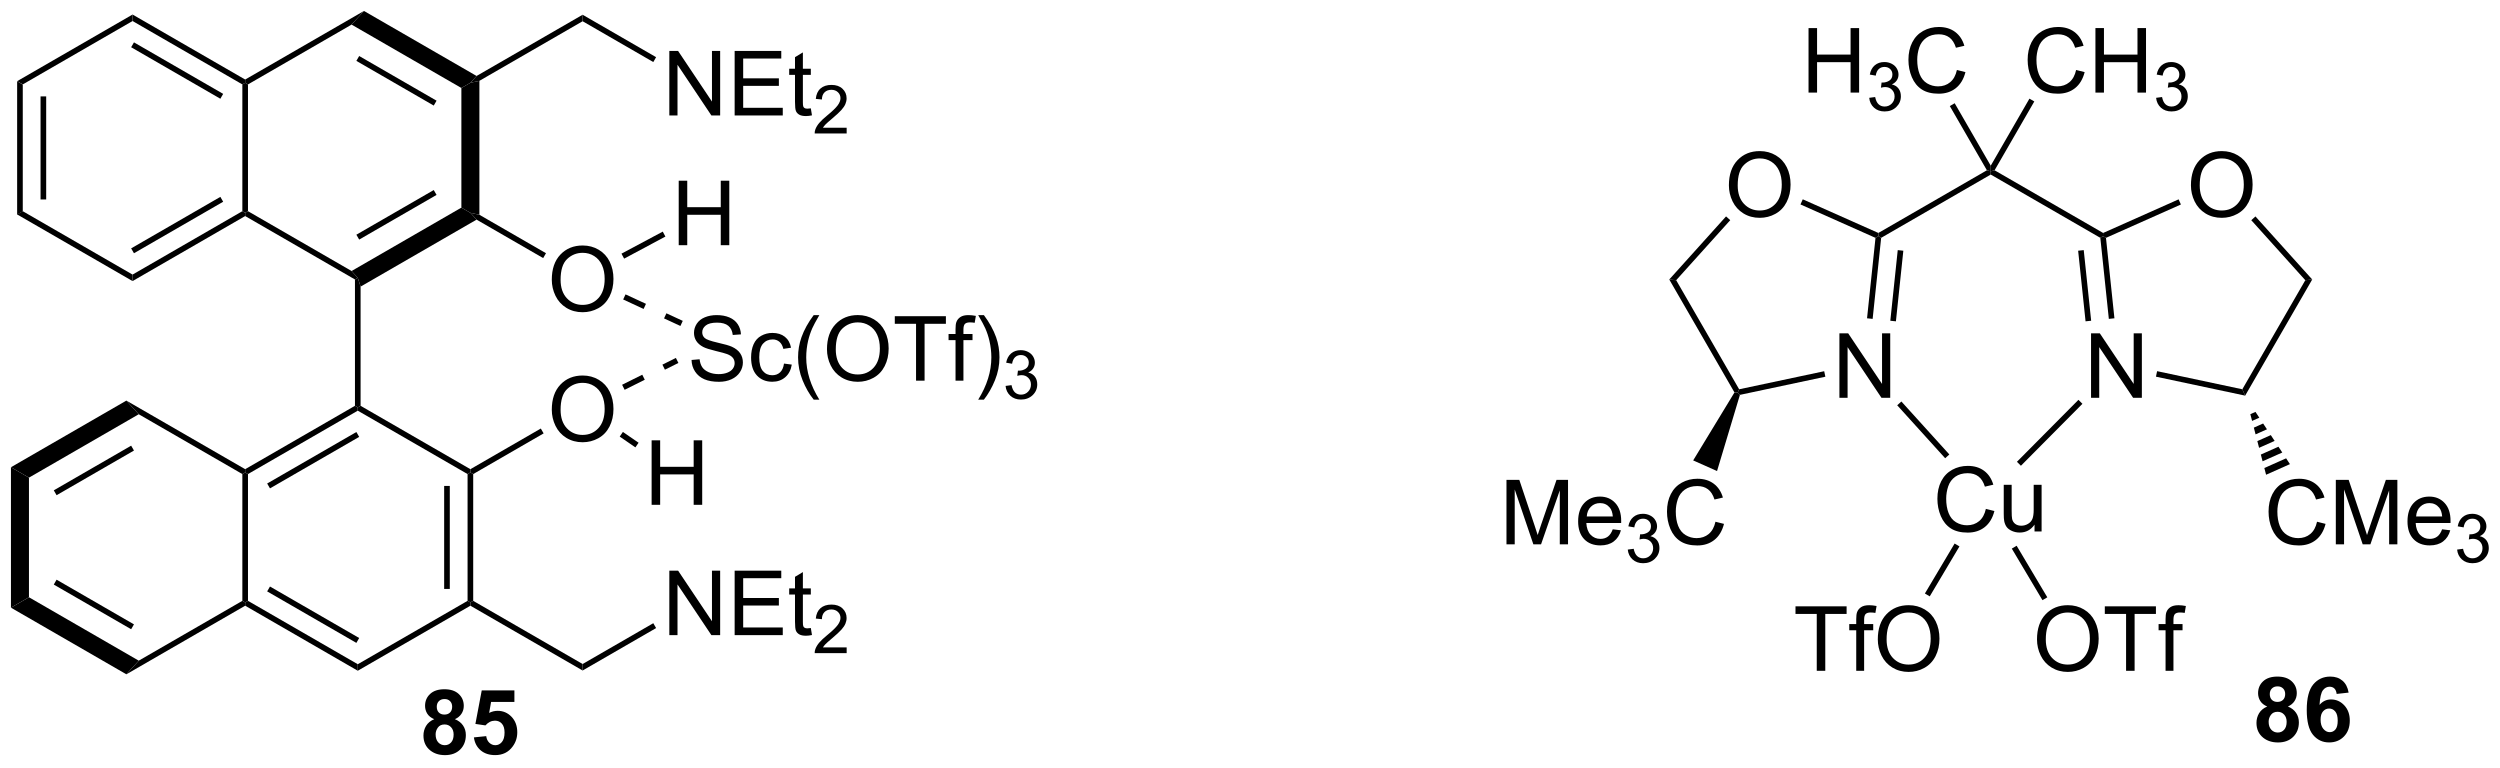 <?xml version="1.0" encoding="UTF-8"?>
<!DOCTYPE svg PUBLIC '-//W3C//DTD SVG 1.0//EN'
          'http://www.w3.org/TR/2001/REC-SVG-20010904/DTD/svg10.dtd'>
<svg stroke-dasharray="none" shape-rendering="auto" xmlns="http://www.w3.org/2000/svg" font-family="'Dialog'" text-rendering="auto" width="609" fill-opacity="1" color-interpolation="auto" color-rendering="auto" preserveAspectRatio="xMidYMid meet" font-size="12px" viewBox="0 0 609 187" fill="black" xmlns:xlink="http://www.w3.org/1999/xlink" stroke="black" image-rendering="auto" stroke-miterlimit="10" stroke-linecap="square" stroke-linejoin="miter" font-style="normal" stroke-width="1" height="187" stroke-dashoffset="0" font-weight="normal" stroke-opacity="1"
><!--Generated by the Batik Graphics2D SVG Generator--><defs id="genericDefs"
  /><g
  ><defs id="defs1"
    ><clipPath clipPathUnits="userSpaceOnUse" id="clipPath1"
      ><path d="M0.646 0.646 L228.99 0.646 L228.99 70.625 L0.646 70.625 L0.646 0.646 Z"
      /></clipPath
      ><clipPath clipPathUnits="userSpaceOnUse" id="clipPath2"
      ><path d="M-1.347 16.405 L-1.347 84.439 L220.649 84.439 L220.649 16.405 Z"
      /></clipPath
    ></defs
    ><g transform="scale(2.667,2.667) translate(-0.646,-0.646) matrix(1.029,0,0,1.029,2.031,-16.228)"
    ><path d="M0.175 23.613 L0.675 23.901 L0.675 35.16 L0.175 35.449 ZM2.254 24.957 L2.254 34.105 L2.754 34.105 L2.754 24.957 Z" stroke="none" clip-path="url(#clipPath2)"
    /></g
    ><g transform="matrix(2.743,0,0,2.743,3.695,-44.998)"
    ><path d="M0.175 35.449 L0.675 35.16 L10.425 40.79 L10.425 41.367 Z" stroke="none" clip-path="url(#clipPath2)"
    /></g
    ><g transform="matrix(2.743,0,0,2.743,3.695,-44.998)"
    ><path d="M10.425 41.367 L10.425 40.79 L20.176 35.16 L20.426 35.305 L20.426 35.593 ZM10.55 38.895 L18.472 34.321 L18.222 33.888 L10.3 38.462 Z" stroke="none" clip-path="url(#clipPath2)"
    /></g
    ><g transform="matrix(2.743,0,0,2.743,3.695,-44.998)"
    ><path d="M20.676 35.16 L20.426 35.305 L20.176 35.16 L20.176 23.901 L20.426 23.757 L20.676 23.901 Z" stroke="none" clip-path="url(#clipPath2)"
    /></g
    ><g transform="matrix(2.743,0,0,2.743,3.695,-44.998)"
    ><path d="M20.426 23.468 L20.426 23.757 L20.176 23.901 L10.425 18.272 L10.425 17.695 ZM18.472 24.741 L10.55 20.167 L10.3 20.6 L18.222 25.174 Z" stroke="none" clip-path="url(#clipPath2)"
    /></g
    ><g transform="matrix(2.743,0,0,2.743,3.695,-44.998)"
    ><path d="M10.425 17.695 L10.425 18.272 L0.675 23.901 L0.175 23.613 Z" stroke="none" clip-path="url(#clipPath2)"
    /></g
    ><g transform="matrix(2.743,0,0,2.743,3.695,-44.998)"
    ><path d="M20.426 35.593 L20.426 35.305 L20.676 35.16 L29.876 40.472 L30.426 41.078 L30.176 41.223 Z" stroke="none" clip-path="url(#clipPath2)"
    /></g
    ><g transform="matrix(2.743,0,0,2.743,3.695,-44.998)"
    ><path d="M30.676 41.858 L30.426 41.078 L29.876 40.472 L39.627 34.843 L40.427 35.305 L40.977 35.911 ZM30.551 37.682 L37.423 33.715 L37.173 33.282 L30.301 37.249 Z" stroke="none" clip-path="url(#clipPath2)"
    /></g
    ><g transform="matrix(2.743,0,0,2.743,3.695,-44.998)"
    ><path d="M41.227 35.478 L40.427 35.305 L39.627 34.843 L39.627 24.219 L40.427 23.757 L41.227 23.584 Z" stroke="none" clip-path="url(#clipPath2)"
    /></g
    ><g transform="matrix(2.743,0,0,2.743,3.695,-44.998)"
    ><path d="M40.977 23.151 L40.427 23.757 L39.627 24.219 L29.876 18.59 L30.976 17.377 ZM37.423 25.347 L30.551 21.379 L30.301 21.812 L37.173 25.78 Z" stroke="none" clip-path="url(#clipPath2)"
    /></g
    ><g transform="matrix(2.743,0,0,2.743,3.695,-44.998)"
    ><path d="M30.976 17.377 L29.876 18.59 L20.676 23.901 L20.426 23.757 L20.426 23.468 Z" stroke="none" clip-path="url(#clipPath2)"
    /></g
    ><g transform="matrix(2.743,0,0,2.743,3.695,-44.998)"
    ><path d="M30.176 41.223 L30.426 41.078 L30.676 41.858 L30.676 52.443 L30.426 52.587 L30.176 52.443 Z" stroke="none" clip-path="url(#clipPath2)"
    /></g
    ><g transform="matrix(2.743,0,0,2.743,3.695,-44.998)"
    ><path d="M30.176 52.443 L30.426 52.587 L30.426 52.876 L20.676 58.505 L20.426 58.361 L20.426 58.072 ZM30.301 54.771 L22.379 59.344 L22.629 59.777 L30.551 55.204 Z" stroke="none" clip-path="url(#clipPath2)"
    /></g
    ><g transform="matrix(2.743,0,0,2.743,3.695,-44.998)"
    ><path d="M20.176 58.505 L20.426 58.361 L20.676 58.505 L20.676 69.764 L20.426 69.908 L20.176 69.764 Z" stroke="none" clip-path="url(#clipPath2)"
    /></g
    ><g transform="matrix(2.743,0,0,2.743,3.695,-44.998)"
    ><path d="M20.426 70.197 L20.426 69.908 L20.676 69.764 L30.426 75.393 L30.426 75.971 ZM22.379 68.925 L30.301 73.498 L30.551 73.065 L22.629 68.492 Z" stroke="none" clip-path="url(#clipPath2)"
    /></g
    ><g transform="matrix(2.743,0,0,2.743,3.695,-44.998)"
    ><path d="M30.426 75.971 L30.426 75.393 L40.177 69.764 L40.427 69.908 L40.427 70.197 Z" stroke="none" clip-path="url(#clipPath2)"
    /></g
    ><g transform="matrix(2.743,0,0,2.743,3.695,-44.998)"
    ><path d="M40.677 69.764 L40.427 69.908 L40.177 69.764 L40.177 58.505 L40.427 58.361 L40.677 58.505 ZM38.598 68.708 L38.598 59.561 L38.098 59.561 L38.098 68.708 Z" stroke="none" clip-path="url(#clipPath2)"
    /></g
    ><g transform="matrix(2.743,0,0,2.743,3.695,-44.998)"
    ><path d="M40.427 58.072 L40.427 58.361 L40.177 58.505 L30.426 52.876 L30.426 52.587 L30.676 52.443 Z" stroke="none" clip-path="url(#clipPath2)"
    /></g
    ><g transform="matrix(2.743,0,0,2.743,3.695,-44.998)"
    ><path d="M20.426 58.072 L20.426 58.361 L20.176 58.505 L10.975 53.193 L9.875 51.981 Z" stroke="none" clip-path="url(#clipPath2)"
    /></g
    ><g transform="matrix(2.743,0,0,2.743,3.695,-44.998)"
    ><path d="M9.875 51.981 L10.975 53.193 L1.225 58.823 L-0.375 57.899 ZM10.3 55.983 L3.429 59.95 L3.679 60.383 L10.55 56.416 Z" stroke="none" clip-path="url(#clipPath2)"
    /></g
    ><g transform="matrix(2.743,0,0,2.743,3.695,-44.998)"
    ><path d="M-0.375 57.899 L1.225 58.823 L1.225 69.446 L-0.375 70.37 Z" stroke="none" clip-path="url(#clipPath2)"
    /></g
    ><g transform="matrix(2.743,0,0,2.743,3.695,-44.998)"
    ><path d="M-0.375 70.37 L1.225 69.446 L10.975 75.076 L9.875 76.288 ZM3.429 68.319 L10.3 72.286 L10.55 71.853 L3.679 67.885 Z" stroke="none" clip-path="url(#clipPath2)"
    /></g
    ><g transform="matrix(2.743,0,0,2.743,3.695,-44.998)"
    ><path d="M9.875 76.288 L10.975 75.076 L20.176 69.764 L20.426 69.908 L20.426 70.197 Z" stroke="none" clip-path="url(#clipPath2)"
    /></g
    ><g transform="matrix(2.743,0,0,2.743,3.695,-44.998)"
    ><path d="M47.657 41.245 Q47.657 39.818 48.422 39.013 Q49.188 38.206 50.399 38.206 Q51.19 38.206 51.826 38.586 Q52.464 38.964 52.797 39.641 Q53.133 40.318 53.133 41.177 Q53.133 42.05 52.782 42.737 Q52.43 43.425 51.784 43.779 Q51.141 44.133 50.394 44.133 Q49.586 44.133 48.948 43.742 Q48.313 43.349 47.985 42.675 Q47.657 41.997 47.657 41.245 ZM48.438 41.255 Q48.438 42.292 48.992 42.888 Q49.55 43.482 50.391 43.482 Q51.245 43.482 51.797 42.88 Q52.352 42.279 52.352 41.175 Q52.352 40.474 52.115 39.953 Q51.878 39.432 51.422 39.146 Q50.969 38.857 50.401 38.857 Q49.597 38.857 49.016 39.411 Q48.438 39.964 48.438 41.255 Z" stroke="none" clip-path="url(#clipPath2)"
    /></g
    ><g transform="matrix(2.743,0,0,2.743,3.695,-44.998)"
    ><path d="M40.977 35.911 L40.427 35.305 L41.227 35.478 L47.141 38.892 L46.891 39.325 Z" stroke="none" clip-path="url(#clipPath2)"
    /></g
    ><g transform="matrix(2.743,0,0,2.743,3.695,-44.998)"
    ><path d="M47.657 52.792 Q47.657 51.365 48.422 50.561 Q49.188 49.753 50.399 49.753 Q51.19 49.753 51.826 50.133 Q52.464 50.511 52.797 51.188 Q53.133 51.865 53.133 52.725 Q53.133 53.597 52.782 54.285 Q52.43 54.972 51.784 55.326 Q51.141 55.68 50.394 55.68 Q49.586 55.68 48.948 55.29 Q48.313 54.897 47.985 54.222 Q47.657 53.545 47.657 52.792 ZM48.438 52.803 Q48.438 53.839 48.992 54.436 Q49.55 55.029 50.391 55.029 Q51.245 55.029 51.797 54.428 Q52.352 53.826 52.352 52.722 Q52.352 52.022 52.115 51.501 Q51.878 50.98 51.422 50.693 Q50.969 50.404 50.401 50.404 Q49.597 50.404 49.016 50.959 Q48.438 51.511 48.438 52.803 Z" stroke="none" clip-path="url(#clipPath2)"
    /></g
    ><g transform="matrix(2.743,0,0,2.743,3.695,-44.998)"
    ><path d="M40.677 58.505 L40.427 58.361 L40.427 58.072 L46.681 54.461 L46.931 54.894 Z" stroke="none" clip-path="url(#clipPath2)"
    /></g
    ><g transform="matrix(2.743,0,0,2.743,3.695,-44.998)"
    ><path d="M41.227 23.584 L40.427 23.757 L40.977 23.151 L50.394 17.714 L50.394 18.291 Z" stroke="none" clip-path="url(#clipPath2)"
    /></g
    ><g transform="matrix(2.743,0,0,2.743,3.695,-44.998)"
    ><path d="M58.095 26.657 L58.095 20.93 L58.873 20.93 L61.881 25.425 L61.881 20.93 L62.608 20.93 L62.608 26.657 L61.829 26.657 L58.821 22.157 L58.821 26.657 L58.095 26.657 ZM63.895 26.657 L63.895 20.93 L68.036 20.93 L68.036 21.605 L64.653 21.605 L64.653 23.36 L67.823 23.36 L67.823 24.032 L64.653 24.032 L64.653 25.98 L68.169 25.98 L68.169 26.657 L63.895 26.657 ZM70.661 26.027 L70.763 26.649 Q70.466 26.712 70.231 26.712 Q69.849 26.712 69.638 26.592 Q69.427 26.47 69.341 26.272 Q69.255 26.074 69.255 25.441 L69.255 23.055 L68.739 23.055 L68.739 22.509 L69.255 22.509 L69.255 21.48 L69.955 21.058 L69.955 22.509 L70.661 22.509 L70.661 23.055 L69.955 23.055 L69.955 25.48 Q69.955 25.782 69.992 25.868 Q70.028 25.954 70.112 26.006 Q70.198 26.055 70.354 26.055 Q70.471 26.055 70.661 26.027 Z" stroke="none" clip-path="url(#clipPath2)"
    /></g
    ><g transform="matrix(2.743,0,0,2.743,3.695,-44.998)"
    ><path d="M73.843 27.749 L73.843 28.257 L71.003 28.257 Q70.997 28.066 71.065 27.89 Q71.173 27.601 71.411 27.32 Q71.651 27.038 72.102 26.669 Q72.802 26.095 73.048 25.759 Q73.294 25.423 73.294 25.124 Q73.294 24.812 73.069 24.597 Q72.847 24.38 72.485 24.38 Q72.104 24.38 71.876 24.609 Q71.647 24.837 71.645 25.241 L71.102 25.187 Q71.159 24.579 71.522 24.263 Q71.886 23.945 72.497 23.945 Q73.116 23.945 73.475 24.288 Q73.837 24.63 73.837 25.136 Q73.837 25.394 73.731 25.644 Q73.626 25.892 73.38 26.167 Q73.136 26.443 72.567 26.923 Q72.093 27.322 71.958 27.464 Q71.823 27.607 71.735 27.749 L73.843 27.749 Z" stroke="none" clip-path="url(#clipPath2)"
    /></g
    ><g transform="matrix(2.743,0,0,2.743,3.695,-44.998)"
    ><path d="M50.394 18.291 L50.394 17.714 L56.92 21.482 L56.67 21.915 Z" stroke="none" clip-path="url(#clipPath2)"
    /></g
    ><g transform="matrix(2.743,0,0,2.743,3.695,-44.998)"
    ><path d="M40.427 70.197 L40.427 69.908 L40.677 69.764 L50.394 75.374 L50.394 75.951 Z" stroke="none" clip-path="url(#clipPath2)"
    /></g
    ><g transform="matrix(2.743,0,0,2.743,3.695,-44.998)"
    ><path d="M58.095 72.808 L58.095 67.082 L58.873 67.082 L61.881 71.576 L61.881 67.082 L62.608 67.082 L62.608 72.808 L61.829 72.808 L58.821 68.308 L58.821 72.808 L58.095 72.808 ZM63.895 72.808 L63.895 67.082 L68.036 67.082 L68.036 67.756 L64.653 67.756 L64.653 69.511 L67.823 69.511 L67.823 70.183 L64.653 70.183 L64.653 72.131 L68.169 72.131 L68.169 72.808 L63.895 72.808 ZM70.661 72.178 L70.763 72.8 Q70.466 72.863 70.231 72.863 Q69.849 72.863 69.638 72.743 Q69.427 72.621 69.341 72.423 Q69.255 72.225 69.255 71.592 L69.255 69.207 L68.739 69.207 L68.739 68.66 L69.255 68.66 L69.255 67.631 L69.955 67.209 L69.955 68.66 L70.661 68.66 L70.661 69.207 L69.955 69.207 L69.955 71.631 Q69.955 71.933 69.992 72.019 Q70.028 72.105 70.112 72.157 Q70.198 72.207 70.354 72.207 Q70.471 72.207 70.661 72.178 Z" stroke="none" clip-path="url(#clipPath2)"
    /></g
    ><g transform="matrix(2.743,0,0,2.743,3.695,-44.998)"
    ><path d="M73.843 73.9 L73.843 74.408 L71.003 74.408 Q70.997 74.217 71.065 74.041 Q71.173 73.752 71.411 73.471 Q71.651 73.189 72.102 72.82 Q72.802 72.246 73.048 71.91 Q73.294 71.574 73.294 71.275 Q73.294 70.963 73.069 70.748 Q72.847 70.531 72.485 70.531 Q72.104 70.531 71.876 70.76 Q71.647 70.988 71.645 71.393 L71.102 71.338 Q71.159 70.731 71.522 70.414 Q71.886 70.096 72.497 70.096 Q73.116 70.096 73.475 70.439 Q73.837 70.781 73.837 71.287 Q73.837 71.545 73.731 71.795 Q73.626 72.043 73.38 72.318 Q73.136 72.594 72.567 73.074 Q72.093 73.473 71.958 73.615 Q71.823 73.758 71.735 73.9 L73.843 73.9 Z" stroke="none" clip-path="url(#clipPath2)"
    /></g
    ><g transform="matrix(2.743,0,0,2.743,3.695,-44.998)"
    ><path d="M50.394 75.951 L50.394 75.374 L56.67 71.75 L56.92 72.183 Z" stroke="none" clip-path="url(#clipPath2)"
    /></g
    ><g transform="matrix(2.743,0,0,2.743,3.695,-44.998)"
    ><path d="M60.067 48.372 L60.783 48.31 Q60.832 48.739 61.017 49.015 Q61.205 49.291 61.595 49.461 Q61.986 49.63 62.473 49.63 Q62.908 49.63 63.239 49.502 Q63.572 49.372 63.733 49.148 Q63.895 48.924 63.895 48.659 Q63.895 48.388 63.739 48.187 Q63.582 47.987 63.223 47.849 Q62.994 47.76 62.205 47.57 Q61.416 47.38 61.098 47.213 Q60.689 46.997 60.486 46.679 Q60.285 46.362 60.285 45.966 Q60.285 45.534 60.53 45.156 Q60.778 44.778 61.249 44.583 Q61.723 44.388 62.301 44.388 Q62.939 44.388 63.423 44.593 Q63.91 44.799 64.171 45.198 Q64.434 45.596 64.455 46.099 L63.728 46.153 Q63.668 45.612 63.33 45.336 Q62.994 45.057 62.332 45.057 Q61.645 45.057 61.33 45.31 Q61.017 45.56 61.017 45.916 Q61.017 46.224 61.239 46.424 Q61.457 46.622 62.382 46.833 Q63.306 47.041 63.65 47.198 Q64.15 47.427 64.387 47.781 Q64.627 48.135 64.627 48.596 Q64.627 49.052 64.364 49.458 Q64.103 49.862 63.611 50.088 Q63.121 50.312 62.509 50.312 Q61.731 50.312 61.205 50.086 Q60.681 49.856 60.382 49.403 Q60.082 48.948 60.067 48.372 ZM68.278 48.693 L68.97 48.784 Q68.856 49.497 68.39 49.903 Q67.923 50.307 67.244 50.307 Q66.392 50.307 65.874 49.75 Q65.356 49.193 65.356 48.153 Q65.356 47.481 65.577 46.979 Q65.801 46.474 66.257 46.224 Q66.713 45.971 67.246 45.971 Q67.923 45.971 68.353 46.312 Q68.783 46.653 68.903 47.284 L68.22 47.388 Q68.121 46.971 67.874 46.76 Q67.627 46.549 67.275 46.549 Q66.744 46.549 66.41 46.929 Q66.08 47.31 66.08 48.135 Q66.08 48.971 66.4 49.351 Q66.72 49.729 67.236 49.729 Q67.65 49.729 67.926 49.476 Q68.205 49.221 68.278 48.693 ZM70.916 51.898 Q70.332 51.164 69.929 50.179 Q69.528 49.193 69.528 48.138 Q69.528 47.208 69.83 46.356 Q70.181 45.37 70.916 44.388 L71.418 44.388 Q70.947 45.2 70.793 45.549 Q70.556 46.088 70.418 46.674 Q70.252 47.403 70.252 48.143 Q70.252 50.021 71.418 51.898 L70.916 51.898 ZM72.095 47.424 Q72.095 45.997 72.861 45.193 Q73.627 44.385 74.838 44.385 Q75.629 44.385 76.265 44.765 Q76.903 45.143 77.236 45.82 Q77.572 46.497 77.572 47.356 Q77.572 48.229 77.22 48.916 Q76.869 49.604 76.223 49.958 Q75.58 50.312 74.832 50.312 Q74.025 50.312 73.387 49.922 Q72.752 49.528 72.423 48.854 Q72.095 48.177 72.095 47.424 ZM72.877 47.435 Q72.877 48.471 73.431 49.068 Q73.989 49.661 74.83 49.661 Q75.684 49.661 76.236 49.06 Q76.791 48.458 76.791 47.354 Q76.791 46.653 76.554 46.133 Q76.317 45.612 75.861 45.325 Q75.408 45.036 74.84 45.036 Q74.035 45.036 73.455 45.591 Q72.877 46.143 72.877 47.435 ZM80.005 50.213 L80.005 45.161 L78.118 45.161 L78.118 44.487 L82.656 44.487 L82.656 45.161 L80.763 45.161 L80.763 50.213 L80.005 50.213 ZM83.512 50.213 L83.512 46.612 L82.892 46.612 L82.892 46.065 L83.512 46.065 L83.512 45.622 Q83.512 45.206 83.588 45.002 Q83.689 44.729 83.944 44.56 Q84.2 44.388 84.66 44.388 Q84.957 44.388 85.317 44.458 L85.213 45.073 Q84.994 45.034 84.798 45.034 Q84.478 45.034 84.345 45.172 Q84.213 45.307 84.213 45.682 L84.213 46.065 L85.02 46.065 L85.02 46.612 L84.213 46.612 L84.213 50.213 L83.512 50.213 ZM86.029 51.898 L85.524 51.898 Q86.693 50.021 86.693 48.143 Q86.693 47.409 86.524 46.685 Q86.391 46.099 86.154 45.56 Q86 45.208 85.524 44.388 L86.029 44.388 Q86.763 45.37 87.115 46.356 Q87.414 47.208 87.414 48.138 Q87.414 49.193 87.011 50.179 Q86.607 51.164 86.029 51.898 Z" stroke="none" clip-path="url(#clipPath2)"
    /></g
    ><g transform="matrix(2.743,0,0,2.743,3.695,-44.998)"
    ><path d="M87.955 50.678 L88.483 50.608 Q88.575 51.057 88.791 51.255 Q89.01 51.452 89.325 51.452 Q89.696 51.452 89.951 51.194 Q90.209 50.936 90.209 50.556 Q90.209 50.192 89.971 49.958 Q89.735 49.721 89.368 49.721 Q89.219 49.721 88.996 49.78 L89.055 49.317 Q89.108 49.323 89.139 49.323 Q89.477 49.323 89.746 49.147 Q90.016 48.971 90.016 48.604 Q90.016 48.315 89.819 48.126 Q89.623 47.934 89.313 47.934 Q89.004 47.934 88.799 48.128 Q88.594 48.321 88.535 48.708 L88.008 48.614 Q88.106 48.083 88.448 47.792 Q88.791 47.501 89.301 47.501 Q89.653 47.501 89.948 47.651 Q90.244 47.802 90.401 48.063 Q90.557 48.323 90.557 48.616 Q90.557 48.895 90.406 49.124 Q90.258 49.352 89.965 49.487 Q90.346 49.575 90.557 49.852 Q90.768 50.128 90.768 50.544 Q90.768 51.106 90.358 51.499 Q89.948 51.889 89.321 51.889 Q88.756 51.889 88.381 51.553 Q88.008 51.216 87.955 50.678 Z" stroke="none" clip-path="url(#clipPath2)"
    /></g
    ><g transform="matrix(2.743,0,0,2.743,3.695,-44.998)"
    ><path d="M58.928 38.18 L58.928 32.453 L59.686 32.453 L59.686 34.805 L62.662 34.805 L62.662 32.453 L63.42 32.453 L63.42 38.18 L62.662 38.18 L62.662 35.479 L59.686 35.479 L59.686 38.18 L58.928 38.18 Z" stroke="none" clip-path="url(#clipPath2)"
    /></g
    ><g transform="matrix(2.743,0,0,2.743,3.695,-44.998)"
    ><path d="M54.08 39.373 L53.844 38.932 L57.51 36.973 L57.746 37.414 Z" stroke="none" clip-path="url(#clipPath2)"
    /></g
    ><g transform="matrix(2.743,0,0,2.743,3.695,-44.998)"
    ><path d="M56.522 61.236 L56.522 55.509 L57.28 55.509 L57.28 57.861 L60.256 57.861 L60.256 55.509 L61.014 55.509 L61.014 61.236 L60.256 61.236 L60.256 58.535 L57.28 58.535 L57.28 61.236 L56.522 61.236 Z" stroke="none" clip-path="url(#clipPath2)"
    /></g
    ><g transform="matrix(2.743,0,0,2.743,3.695,-44.998)"
    ><path d="M53.688 55.177 L53.971 54.765 L55.364 55.723 L55.08 56.135 Z" stroke="none" clip-path="url(#clipPath2)"
    /></g
    ><g transform="matrix(2.743,0,0,2.743,3.695,-44.998)"
    ><path d="M53.995 43.001 L55.81 43.841 L56.02 43.388 L54.205 42.548 ZM57.625 44.681 L59.078 45.354 L59.288 44.9 L57.835 44.228 Z" stroke="none" clip-path="url(#clipPath2)"
    /></g
    ><g transform="matrix(2.743,0,0,2.743,3.695,-44.998)"
    ><path d="M54.125 51.023 L55.914 50.129 L55.691 49.682 L53.901 50.575 ZM57.703 49.236 L58.9 48.638 L58.677 48.191 L57.48 48.788 Z" stroke="none" clip-path="url(#clipPath2)"
    /></g
    ><g transform="matrix(2.743,0,0,2.743,3.695,-44.998)"
    ><path d="M184.354 51.732 L184.354 46.006 L185.133 46.006 L188.141 50.5 L188.141 46.006 L188.867 46.006 L188.867 51.732 L188.089 51.732 L185.081 47.232 L185.081 51.732 L184.354 51.732 Z" stroke="none" clip-path="url(#clipPath2)"
    /></g
    ><g transform="matrix(2.743,0,0,2.743,3.695,-44.998)"
    ><path d="M193.225 32.862 Q193.225 31.435 193.991 30.63 Q194.756 29.823 195.967 29.823 Q196.759 29.823 197.394 30.203 Q198.032 30.581 198.366 31.258 Q198.702 31.935 198.702 32.794 Q198.702 33.667 198.35 34.354 Q197.999 35.042 197.353 35.396 Q196.709 35.75 195.962 35.75 Q195.155 35.75 194.517 35.359 Q193.881 34.966 193.553 34.292 Q193.225 33.615 193.225 32.862 ZM194.006 32.873 Q194.006 33.909 194.561 34.505 Q195.118 35.099 195.959 35.099 Q196.814 35.099 197.366 34.498 Q197.92 33.896 197.92 32.792 Q197.92 32.091 197.684 31.57 Q197.446 31.05 196.991 30.763 Q196.538 30.474 195.97 30.474 Q195.165 30.474 194.584 31.029 Q194.006 31.581 194.006 32.873 Z" stroke="none" clip-path="url(#clipPath2)"
    /></g
    ><g transform="matrix(2.743,0,0,2.743,3.695,-44.998)"
    ><path d="M185.178 37.526 L185.413 37.373 L185.68 37.528 L186.431 44.672 L185.934 44.724 ZM183.208 38.67 L183.867 44.941 L184.364 44.889 L183.705 38.617 Z" stroke="none" clip-path="url(#clipPath2)"
    /></g
    ><g transform="matrix(2.743,0,0,2.743,3.695,-44.998)"
    ><path d="M190.118 49.856 L190.222 49.367 L197.789 50.976 L198.041 51.54 Z" stroke="none" clip-path="url(#clipPath2)"
    /></g
    ><g transform="matrix(2.743,0,0,2.743,3.695,-44.998)"
    ><path d="M198.041 51.54 L197.789 50.976 L203.382 41.29 L203.996 41.225 Z" stroke="none" clip-path="url(#clipPath2)"
    /></g
    ><g transform="matrix(2.743,0,0,2.743,3.695,-44.998)"
    ><path d="M203.996 41.225 L203.382 41.29 L198.583 35.96 L198.954 35.626 Z" stroke="none" clip-path="url(#clipPath2)"
    /></g
    ><g transform="matrix(2.743,0,0,2.743,3.695,-44.998)"
    ><path d="M192.131 34.108 L192.334 34.565 L185.68 37.528 L185.413 37.373 L185.428 37.093 Z" stroke="none" clip-path="url(#clipPath2)"
    /></g
    ><g transform="matrix(2.743,0,0,2.743,3.695,-44.998)"
    ><path d="M185.428 37.093 L185.413 37.373 L185.178 37.526 L175.446 31.907 L175.446 31.619 L175.788 31.527 Z" stroke="none" clip-path="url(#clipPath2)"
    /></g
    ><g transform="matrix(2.743,0,0,2.743,3.695,-44.998)"
    ><path d="M175.105 31.527 L175.446 31.619 L175.446 31.907 L165.715 37.526 L165.479 37.373 L165.465 37.093 Z" stroke="none" clip-path="url(#clipPath2)"
    /></g
    ><g transform="matrix(2.743,0,0,2.743,3.695,-44.998)"
    ><path d="M152.193 32.862 Q152.193 31.435 152.959 30.63 Q153.725 29.823 154.935 29.823 Q155.727 29.823 156.363 30.203 Q157 30.581 157.334 31.258 Q157.67 31.935 157.67 32.794 Q157.67 33.667 157.318 34.354 Q156.967 35.042 156.321 35.396 Q155.678 35.75 154.93 35.75 Q154.123 35.75 153.485 35.359 Q152.85 34.966 152.521 34.292 Q152.193 33.615 152.193 32.862 ZM152.975 32.873 Q152.975 33.909 153.529 34.505 Q154.087 35.099 154.928 35.099 Q155.782 35.099 156.334 34.498 Q156.888 33.896 156.888 32.792 Q156.888 32.091 156.652 31.57 Q156.415 31.05 155.959 30.763 Q155.506 30.474 154.938 30.474 Q154.133 30.474 153.553 31.029 Q152.975 31.581 152.975 32.873 Z" stroke="none" clip-path="url(#clipPath2)"
    /></g
    ><g transform="matrix(2.743,0,0,2.743,3.695,-44.998)"
    ><path d="M162.007 51.732 L162.007 46.006 L162.785 46.006 L165.793 50.5 L165.793 46.006 L166.52 46.006 L166.52 51.732 L165.741 51.732 L162.733 47.232 L162.733 51.732 L162.007 51.732 Z" stroke="none" clip-path="url(#clipPath2)"
    /></g
    ><g transform="matrix(2.743,0,0,2.743,3.695,-44.998)"
    ><path d="M165.465 37.093 L165.479 37.373 L165.212 37.528 L158.549 34.561 L158.752 34.104 Z" stroke="none" clip-path="url(#clipPath2)"
    /></g
    ><g transform="matrix(2.743,0,0,2.743,3.695,-44.998)"
    ><path d="M151.94 35.623 L152.312 35.958 L147.511 41.29 L146.896 41.225 Z" stroke="none" clip-path="url(#clipPath2)"
    /></g
    ><g transform="matrix(2.743,0,0,2.743,3.695,-44.998)"
    ><path d="M146.896 41.225 L147.511 41.29 L153.103 50.976 L152.977 51.258 L152.688 51.257 Z" stroke="none" clip-path="url(#clipPath2)"
    /></g
    ><g transform="matrix(2.743,0,0,2.743,3.695,-44.998)"
    ><path d="M153.172 51.472 L152.977 51.258 L153.103 50.976 L160.655 49.371 L160.759 49.86 Z" stroke="none" clip-path="url(#clipPath2)"
    /></g
    ><g transform="matrix(2.743,0,0,2.743,3.695,-44.998)"
    ><path d="M164.958 44.724 L164.461 44.672 L165.212 37.528 L165.479 37.373 L165.715 37.526 ZM167.025 44.941 L167.684 38.67 L167.187 38.617 L166.528 44.889 Z" stroke="none" clip-path="url(#clipPath2)"
    /></g
    ><g transform="matrix(2.743,0,0,2.743,3.695,-44.998)"
    ><path d="M159.265 24.627 L159.265 18.9 L160.023 18.9 L160.023 21.252 L162.999 21.252 L162.999 18.9 L163.757 18.9 L163.757 24.627 L162.999 24.627 L162.999 21.926 L160.023 21.926 L160.023 24.627 L159.265 24.627 Z" stroke="none" clip-path="url(#clipPath2)"
    /></g
    ><g transform="matrix(2.743,0,0,2.743,3.695,-44.998)"
    ><path d="M164.654 25.092 L165.181 25.022 Q165.273 25.471 165.49 25.668 Q165.708 25.866 166.023 25.866 Q166.394 25.866 166.65 25.608 Q166.908 25.35 166.908 24.969 Q166.908 24.606 166.669 24.371 Q166.433 24.135 166.066 24.135 Q165.917 24.135 165.695 24.194 L165.753 23.731 Q165.806 23.737 165.837 23.737 Q166.175 23.737 166.445 23.561 Q166.714 23.385 166.714 23.018 Q166.714 22.729 166.517 22.539 Q166.322 22.348 166.011 22.348 Q165.703 22.348 165.498 22.541 Q165.292 22.735 165.234 23.121 L164.707 23.028 Q164.804 22.496 165.146 22.205 Q165.49 21.914 166 21.914 Q166.351 21.914 166.646 22.065 Q166.943 22.215 167.099 22.477 Q167.255 22.737 167.255 23.03 Q167.255 23.309 167.105 23.537 Q166.957 23.766 166.663 23.901 Q167.044 23.989 167.255 24.266 Q167.466 24.541 167.466 24.957 Q167.466 25.52 167.056 25.912 Q166.646 26.303 166.019 26.303 Q165.454 26.303 165.079 25.967 Q164.707 25.629 164.654 25.092 Z" stroke="none" clip-path="url(#clipPath2)"
    /></g
    ><g transform="matrix(2.743,0,0,2.743,3.695,-44.998)"
    ><path d="M172.442 22.619 L173.2 22.809 Q172.963 23.744 172.343 24.236 Q171.723 24.726 170.83 24.726 Q169.903 24.726 169.322 24.348 Q168.744 23.971 168.439 23.257 Q168.137 22.541 168.137 21.721 Q168.137 20.825 168.478 20.161 Q168.822 19.494 169.452 19.148 Q170.082 18.801 170.84 18.801 Q171.7 18.801 172.286 19.239 Q172.871 19.676 173.103 20.471 L172.356 20.645 Q172.158 20.02 171.778 19.736 Q171.4 19.45 170.825 19.45 Q170.166 19.45 169.72 19.767 Q169.278 20.083 169.098 20.616 Q168.918 21.15 168.918 21.715 Q168.918 22.447 169.132 22.991 Q169.345 23.536 169.793 23.807 Q170.244 24.075 170.767 24.075 Q171.403 24.075 171.843 23.708 Q172.286 23.34 172.442 22.619 Z" stroke="none" clip-path="url(#clipPath2)"
    /></g
    ><g transform="matrix(2.743,0,0,2.743,3.695,-44.998)"
    ><path d="M175.446 31.119 L175.446 31.619 L175.105 31.527 L171.811 25.823 L172.244 25.573 Z" stroke="none" clip-path="url(#clipPath2)"
    /></g
    ><g transform="matrix(2.743,0,0,2.743,3.695,-44.998)"
    ><path d="M183.029 22.619 L183.786 22.809 Q183.549 23.744 182.93 24.236 Q182.31 24.726 181.417 24.726 Q180.49 24.726 179.909 24.348 Q179.331 23.971 179.026 23.257 Q178.724 22.541 178.724 21.721 Q178.724 20.825 179.065 20.161 Q179.409 19.494 180.039 19.148 Q180.669 18.801 181.427 18.801 Q182.286 18.801 182.872 19.239 Q183.458 19.676 183.69 20.471 L182.943 20.645 Q182.745 20.02 182.365 19.736 Q181.987 19.45 181.411 19.45 Q180.753 19.45 180.307 19.767 Q179.865 20.083 179.685 20.616 Q179.505 21.15 179.505 21.715 Q179.505 22.447 179.719 22.991 Q179.932 23.536 180.38 23.807 Q180.831 24.075 181.354 24.075 Q181.99 24.075 182.43 23.708 Q182.872 23.34 183.029 22.619 ZM184.744 24.627 L184.744 18.9 L185.501 18.9 L185.501 21.252 L188.478 21.252 L188.478 18.9 L189.236 18.9 L189.236 24.627 L188.478 24.627 L188.478 21.926 L185.501 21.926 L185.501 24.627 L184.744 24.627 Z" stroke="none" clip-path="url(#clipPath2)"
    /></g
    ><g transform="matrix(2.743,0,0,2.743,3.695,-44.998)"
    ><path d="M190.132 25.092 L190.66 25.022 Q190.751 25.471 190.968 25.668 Q191.187 25.866 191.501 25.866 Q191.872 25.866 192.128 25.608 Q192.386 25.35 192.386 24.969 Q192.386 24.606 192.148 24.371 Q191.911 24.135 191.544 24.135 Q191.396 24.135 191.173 24.194 L191.232 23.731 Q191.285 23.737 191.316 23.737 Q191.654 23.737 191.923 23.561 Q192.193 23.385 192.193 23.018 Q192.193 22.729 191.995 22.539 Q191.8 22.348 191.49 22.348 Q191.181 22.348 190.976 22.541 Q190.771 22.735 190.712 23.121 L190.185 23.028 Q190.282 22.496 190.624 22.205 Q190.968 21.914 191.478 21.914 Q191.829 21.914 192.124 22.065 Q192.421 22.215 192.577 22.477 Q192.734 22.737 192.734 23.03 Q192.734 23.309 192.583 23.537 Q192.435 23.766 192.142 23.901 Q192.523 23.989 192.734 24.266 Q192.945 24.541 192.945 24.957 Q192.945 25.52 192.535 25.912 Q192.124 26.303 191.497 26.303 Q190.933 26.303 190.558 25.967 Q190.185 25.629 190.132 25.092 Z" stroke="none" clip-path="url(#clipPath2)"
    /></g
    ><g transform="matrix(2.743,0,0,2.743,3.695,-44.998)"
    ><path d="M175.788 31.527 L175.446 31.619 L175.446 31.119 L178.883 25.165 L179.316 25.415 Z" stroke="none" clip-path="url(#clipPath2)"
    /></g
    ><g transform="matrix(2.743,0,0,2.743,3.695,-44.998)"
    ><path d="M132.44 64.747 L132.44 59.02 L133.58 59.02 L134.937 63.075 Q135.125 63.64 135.211 63.921 Q135.307 63.609 135.515 63.005 L136.885 59.02 L137.906 59.02 L137.906 64.747 L137.174 64.747 L137.174 59.953 L135.51 64.747 L134.828 64.747 L133.172 59.872 L133.172 64.747 L132.44 64.747 ZM141.877 63.411 L142.604 63.499 Q142.432 64.137 141.966 64.489 Q141.502 64.841 140.781 64.841 Q139.869 64.841 139.336 64.281 Q138.804 63.718 138.804 62.708 Q138.804 61.661 139.343 61.083 Q139.882 60.505 140.742 60.505 Q141.573 60.505 142.099 61.072 Q142.627 61.637 142.627 62.663 Q142.627 62.726 142.625 62.851 L139.531 62.851 Q139.57 63.536 139.916 63.9 Q140.265 64.262 140.784 64.262 Q141.172 64.262 141.445 64.059 Q141.718 63.856 141.877 63.411 ZM139.57 62.273 L141.885 62.273 Q141.838 61.749 141.619 61.489 Q141.284 61.083 140.75 61.083 Q140.265 61.083 139.935 61.408 Q139.604 61.731 139.57 62.273 Z" stroke="none" clip-path="url(#clipPath2)"
    /></g
    ><g transform="matrix(2.743,0,0,2.743,3.695,-44.998)"
    ><path d="M143.211 65.212 L143.738 65.142 Q143.83 65.591 144.047 65.788 Q144.266 65.986 144.58 65.986 Q144.951 65.986 145.207 65.728 Q145.465 65.47 145.465 65.089 Q145.465 64.726 145.227 64.491 Q144.99 64.255 144.623 64.255 Q144.475 64.255 144.252 64.314 L144.311 63.851 Q144.363 63.857 144.395 63.857 Q144.733 63.857 145.002 63.681 Q145.272 63.505 145.272 63.138 Q145.272 62.849 145.074 62.659 Q144.879 62.468 144.569 62.468 Q144.26 62.468 144.055 62.661 Q143.85 62.855 143.791 63.241 L143.264 63.148 Q143.362 62.616 143.703 62.325 Q144.047 62.034 144.557 62.034 Q144.908 62.034 145.203 62.185 Q145.5 62.335 145.656 62.597 Q145.813 62.857 145.813 63.15 Q145.813 63.429 145.662 63.657 Q145.514 63.886 145.221 64.021 Q145.602 64.109 145.813 64.386 Q146.024 64.661 146.024 65.077 Q146.024 65.64 145.613 66.032 Q145.203 66.423 144.576 66.423 Q144.012 66.423 143.637 66.087 Q143.264 65.749 143.211 65.212 Z" stroke="none" clip-path="url(#clipPath2)"
    /></g
    ><g transform="matrix(2.743,0,0,2.743,3.695,-44.998)"
    ><path d="M150.999 62.739 L151.757 62.929 Q151.52 63.864 150.9 64.356 Q150.281 64.846 149.387 64.846 Q148.46 64.846 147.88 64.468 Q147.301 64.091 146.997 63.377 Q146.695 62.661 146.695 61.841 Q146.695 60.945 147.036 60.281 Q147.38 59.614 148.01 59.268 Q148.64 58.921 149.398 58.921 Q150.257 58.921 150.843 59.359 Q151.429 59.796 151.661 60.591 L150.913 60.765 Q150.715 60.14 150.335 59.856 Q149.958 59.57 149.382 59.57 Q148.723 59.57 148.278 59.887 Q147.835 60.203 147.656 60.736 Q147.476 61.27 147.476 61.835 Q147.476 62.567 147.689 63.111 Q147.903 63.656 148.351 63.926 Q148.801 64.195 149.325 64.195 Q149.96 64.195 150.4 63.828 Q150.843 63.46 150.999 62.739 Z" stroke="none" clip-path="url(#clipPath2)"
    /></g
    ><g transform="matrix(2.743,0,0,2.743,3.695,-44.998)"
    ><path d="M152.688 51.257 L152.977 51.258 L153.172 51.472 L151.14 58.236 L149.02 57.293 Z" stroke="none" clip-path="url(#clipPath2)"
    /></g
    ><g transform="matrix(2.743,0,0,2.743,3.695,-44.998)"
    ><path d="M204.424 62.739 L205.182 62.929 Q204.945 63.864 204.325 64.356 Q203.706 64.846 202.812 64.846 Q201.885 64.846 201.304 64.468 Q200.726 64.091 200.422 63.377 Q200.119 62.661 200.119 61.841 Q200.119 60.945 200.461 60.281 Q200.804 59.614 201.435 59.268 Q202.065 58.921 202.823 58.921 Q203.682 58.921 204.268 59.359 Q204.854 59.796 205.086 60.591 L204.338 60.765 Q204.14 60.14 203.76 59.856 Q203.383 59.57 202.807 59.57 Q202.148 59.57 201.703 59.887 Q201.26 60.203 201.081 60.736 Q200.901 61.27 200.901 61.835 Q200.901 62.567 201.114 63.111 Q201.328 63.656 201.776 63.926 Q202.226 64.195 202.75 64.195 Q203.385 64.195 203.825 63.828 Q204.268 63.46 204.424 62.739 ZM206.092 64.747 L206.092 59.02 L207.233 59.02 L208.59 63.075 Q208.777 63.64 208.863 63.921 Q208.959 63.609 209.168 63.005 L210.537 59.02 L211.558 59.02 L211.558 64.747 L210.827 64.747 L210.827 59.953 L209.162 64.747 L208.48 64.747 L206.824 59.872 L206.824 64.747 L206.092 64.747 ZM215.53 63.411 L216.256 63.499 Q216.084 64.137 215.618 64.489 Q215.155 64.841 214.433 64.841 Q213.522 64.841 212.988 64.281 Q212.457 63.718 212.457 62.708 Q212.457 61.661 212.996 61.083 Q213.535 60.505 214.394 60.505 Q215.225 60.505 215.751 61.072 Q216.28 61.637 216.28 62.663 Q216.28 62.726 216.277 62.851 L213.183 62.851 Q213.222 63.536 213.569 63.9 Q213.918 64.262 214.436 64.262 Q214.824 64.262 215.097 64.059 Q215.371 63.856 215.53 63.411 ZM213.222 62.273 L215.537 62.273 Q215.491 61.749 215.272 61.489 Q214.936 61.083 214.402 61.083 Q213.918 61.083 213.587 61.408 Q213.256 61.731 213.222 62.273 Z" stroke="none" clip-path="url(#clipPath2)"
    /></g
    ><g transform="matrix(2.743,0,0,2.743,3.695,-44.998)"
    ><path d="M216.864 65.212 L217.391 65.142 Q217.483 65.591 217.7 65.788 Q217.918 65.986 218.233 65.986 Q218.604 65.986 218.86 65.728 Q219.118 65.47 219.118 65.089 Q219.118 64.726 218.879 64.491 Q218.643 64.255 218.276 64.255 Q218.127 64.255 217.905 64.314 L217.963 63.851 Q218.016 63.857 218.047 63.857 Q218.385 63.857 218.655 63.681 Q218.924 63.505 218.924 63.138 Q218.924 62.849 218.727 62.659 Q218.532 62.468 218.221 62.468 Q217.913 62.468 217.708 62.661 Q217.502 62.855 217.444 63.241 L216.917 63.148 Q217.014 62.616 217.356 62.325 Q217.7 62.034 218.209 62.034 Q218.561 62.034 218.856 62.185 Q219.153 62.335 219.309 62.597 Q219.465 62.857 219.465 63.15 Q219.465 63.429 219.315 63.657 Q219.167 63.886 218.874 64.021 Q219.254 64.109 219.465 64.386 Q219.676 64.661 219.676 65.077 Q219.676 65.64 219.266 66.032 Q218.856 66.423 218.229 66.423 Q217.665 66.423 217.29 66.087 Q216.917 65.749 216.864 65.212 Z" stroke="none" clip-path="url(#clipPath2)"
    /></g
    ><g transform="matrix(2.743,0,0,2.743,3.695,-44.998)"
    ><path d="M198.957 52.983 L199.297 53.499 L198.656 53.785 L198.5 53.187 ZM199.637 54.014 L199.977 54.53 L198.966 54.98 L198.811 54.382 ZM200.318 55.045 L200.658 55.561 L199.277 56.175 L199.122 55.578 ZM200.998 56.076 L201.338 56.592 L199.588 57.371 L199.433 56.773 ZM201.678 57.107 L202.018 57.623 L199.899 58.566 L199.744 57.968 Z" stroke="none" clip-path="url(#clipPath2)"
    /></g
    ><g transform="matrix(2.743,0,0,2.743,3.695,-44.998)"
    ><path d="M175.014 61.597 L175.772 61.787 Q175.535 62.722 174.915 63.214 Q174.295 63.704 173.402 63.704 Q172.475 63.704 171.894 63.326 Q171.316 62.949 171.011 62.235 Q170.709 61.519 170.709 60.699 Q170.709 59.803 171.05 59.139 Q171.394 58.472 172.024 58.126 Q172.654 57.779 173.412 57.779 Q174.272 57.779 174.858 58.217 Q175.444 58.654 175.675 59.449 L174.928 59.623 Q174.73 58.998 174.35 58.714 Q173.972 58.428 173.397 58.428 Q172.738 58.428 172.292 58.745 Q171.85 59.06 171.67 59.594 Q171.49 60.128 171.49 60.693 Q171.49 61.425 171.704 61.969 Q171.917 62.514 172.365 62.785 Q172.816 63.053 173.339 63.053 Q173.975 63.053 174.415 62.685 Q174.858 62.318 175.014 61.597 ZM179.335 63.605 L179.335 62.995 Q178.851 63.699 178.018 63.699 Q177.65 63.699 177.333 63.558 Q177.015 63.417 176.859 63.204 Q176.705 62.99 176.643 62.683 Q176.601 62.475 176.601 62.027 L176.601 59.456 L177.304 59.456 L177.304 61.756 Q177.304 62.308 177.346 62.498 Q177.414 62.777 177.627 62.935 Q177.843 63.092 178.158 63.092 Q178.476 63.092 178.752 62.93 Q179.031 62.769 179.145 62.49 Q179.26 62.209 179.26 61.678 L179.26 59.456 L179.963 59.456 L179.963 63.605 L179.335 63.605 Z" stroke="none" clip-path="url(#clipPath2)"
    /></g
    ><g transform="matrix(2.743,0,0,2.743,3.695,-44.998)"
    ><path d="M167.14 52.397 L167.511 52.061 L171.77 56.764 L171.399 57.099 Z" stroke="none" clip-path="url(#clipPath2)"
    /></g
    ><g transform="matrix(2.743,0,0,2.743,3.695,-44.998)"
    ><path d="M178.126 57.768 L177.772 57.416 L183.234 51.913 L183.589 52.266 Z" stroke="none" clip-path="url(#clipPath2)"
    /></g
    ><g transform="matrix(2.743,0,0,2.743,3.695,-44.998)"
    ><path d="M159.995 75.978 L159.995 70.925 L158.107 70.925 L158.107 70.251 L162.646 70.251 L162.646 70.925 L160.752 70.925 L160.752 75.978 L159.995 75.978 ZM163.501 75.978 L163.501 72.376 L162.881 72.376 L162.881 71.829 L163.501 71.829 L163.501 71.386 Q163.501 70.97 163.577 70.767 Q163.678 70.493 163.934 70.324 Q164.189 70.152 164.65 70.152 Q164.946 70.152 165.306 70.222 L165.202 70.837 Q164.983 70.798 164.788 70.798 Q164.467 70.798 164.335 70.936 Q164.202 71.071 164.202 71.446 L164.202 71.829 L165.009 71.829 L165.009 72.376 L164.202 72.376 L164.202 75.978 L163.501 75.978 ZM165.417 73.189 Q165.417 71.761 166.182 70.957 Q166.948 70.15 168.159 70.15 Q168.951 70.15 169.586 70.53 Q170.224 70.907 170.557 71.584 Q170.893 72.261 170.893 73.121 Q170.893 73.993 170.542 74.681 Q170.19 75.368 169.544 75.722 Q168.901 76.077 168.154 76.077 Q167.346 76.077 166.708 75.686 Q166.073 75.293 165.745 74.618 Q165.417 73.941 165.417 73.189 ZM166.198 73.199 Q166.198 74.235 166.752 74.832 Q167.31 75.425 168.151 75.425 Q169.005 75.425 169.557 74.824 Q170.112 74.222 170.112 73.118 Q170.112 72.418 169.875 71.897 Q169.638 71.376 169.182 71.09 Q168.729 70.8 168.161 70.8 Q167.357 70.8 166.776 71.355 Q166.198 71.907 166.198 73.199 Z" stroke="none" clip-path="url(#clipPath2)"
    /></g
    ><g transform="matrix(2.743,0,0,2.743,3.695,-44.998)"
    ><path d="M172.238 64.674 L172.668 64.929 L170.029 69.367 L169.599 69.111 Z" stroke="none" clip-path="url(#clipPath2)"
    /></g
    ><g transform="matrix(2.743,0,0,2.743,3.695,-44.998)"
    ><path d="M179.555 73.189 Q179.555 71.761 180.321 70.957 Q181.086 70.15 182.297 70.15 Q183.089 70.15 183.724 70.53 Q184.362 70.907 184.696 71.584 Q185.032 72.261 185.032 73.121 Q185.032 73.993 184.68 74.681 Q184.329 75.368 183.683 75.722 Q183.04 76.077 182.292 76.077 Q181.485 76.077 180.847 75.686 Q180.211 75.293 179.883 74.618 Q179.555 73.941 179.555 73.189 ZM180.336 73.199 Q180.336 74.235 180.891 74.832 Q181.448 75.425 182.29 75.425 Q183.144 75.425 183.696 74.824 Q184.25 74.222 184.25 73.118 Q184.25 72.418 184.013 71.897 Q183.776 71.376 183.321 71.09 Q182.868 70.8 182.3 70.8 Q181.495 70.8 180.915 71.355 Q180.336 71.907 180.336 73.199 ZM187.465 75.978 L187.465 70.925 L185.577 70.925 L185.577 70.251 L190.116 70.251 L190.116 70.925 L188.223 70.925 L188.223 75.978 L187.465 75.978 ZM190.972 75.978 L190.972 72.376 L190.352 72.376 L190.352 71.829 L190.972 71.829 L190.972 71.386 Q190.972 70.97 191.047 70.767 Q191.149 70.493 191.404 70.324 Q191.659 70.152 192.12 70.152 Q192.417 70.152 192.776 70.222 L192.672 70.837 Q192.454 70.798 192.258 70.798 Q191.938 70.798 191.805 70.936 Q191.672 71.071 191.672 71.446 L191.672 71.829 L192.48 71.829 L192.48 72.376 L191.672 72.376 L191.672 75.978 L190.972 75.978 Z" stroke="none" clip-path="url(#clipPath2)"
    /></g
    ><g transform="matrix(2.743,0,0,2.743,3.695,-44.998)"
    ><path d="M177.317 65.126 L177.747 64.871 L180.47 69.45 L180.04 69.705 Z" stroke="none" clip-path="url(#clipPath2)"
    /></g
    ><g transform="matrix(2.743,0,0,2.743,3.695,-44.998)"
    ><path d="M200.001 79.149 Q199.576 78.969 199.381 78.656 Q199.188 78.341 199.188 77.966 Q199.188 77.326 199.636 76.909 Q200.084 76.49 200.907 76.49 Q201.725 76.49 202.175 76.909 Q202.626 77.326 202.626 77.966 Q202.626 78.365 202.417 78.675 Q202.212 78.984 201.837 79.149 Q202.313 79.341 202.561 79.709 Q202.811 80.076 202.811 80.555 Q202.811 81.349 202.303 81.847 Q201.798 82.341 200.959 82.341 Q200.178 82.341 199.657 81.93 Q199.045 81.445 199.045 80.602 Q199.045 80.138 199.274 79.75 Q199.506 79.359 200.001 79.149 ZM200.227 78.044 Q200.227 78.373 200.412 78.557 Q200.6 78.74 200.907 78.74 Q201.22 78.74 201.407 78.555 Q201.595 78.367 201.595 78.039 Q201.595 77.732 201.41 77.547 Q201.225 77.359 200.92 77.359 Q200.602 77.359 200.415 77.547 Q200.227 77.734 200.227 78.044 ZM200.126 80.498 Q200.126 80.951 200.358 81.206 Q200.592 81.459 200.938 81.459 Q201.28 81.459 201.501 81.214 Q201.725 80.969 201.725 80.508 Q201.725 80.107 201.498 79.862 Q201.272 79.617 200.923 79.617 Q200.522 79.617 200.324 79.896 Q200.126 80.172 200.126 80.498 ZM207.229 77.914 L206.166 78.031 Q206.127 77.703 205.963 77.547 Q205.799 77.391 205.536 77.391 Q205.19 77.391 204.947 77.703 Q204.708 78.016 204.645 79.005 Q205.057 78.521 205.666 78.521 Q206.354 78.521 206.843 79.044 Q207.333 79.568 207.333 80.396 Q207.333 81.274 206.817 81.807 Q206.302 82.339 205.494 82.339 Q204.627 82.339 204.067 81.664 Q203.51 80.99 203.51 79.453 Q203.51 77.88 204.091 77.185 Q204.674 76.49 205.604 76.49 Q206.255 76.49 206.682 76.854 Q207.112 77.219 207.229 77.914 ZM204.739 80.31 Q204.739 80.844 204.984 81.135 Q205.231 81.427 205.549 81.427 Q205.854 81.427 206.057 81.19 Q206.26 80.951 206.26 80.406 Q206.26 79.849 206.041 79.589 Q205.822 79.328 205.494 79.328 Q205.177 79.328 204.958 79.578 Q204.739 79.826 204.739 80.31 Z" stroke="none" clip-path="url(#clipPath2)"
    /></g
    ><g transform="matrix(2.743,0,0,2.743,3.695,-44.998)"
    ><path d="M37.215 80.274 Q36.79 80.094 36.595 79.781 Q36.402 79.466 36.402 79.091 Q36.402 78.451 36.85 78.034 Q37.298 77.615 38.121 77.615 Q38.938 77.615 39.389 78.034 Q39.84 78.451 39.84 79.091 Q39.84 79.49 39.631 79.8 Q39.425 80.109 39.05 80.274 Q39.527 80.466 39.774 80.834 Q40.024 81.201 40.024 81.68 Q40.024 82.474 39.517 82.972 Q39.011 83.466 38.173 83.466 Q37.392 83.466 36.871 83.055 Q36.259 82.57 36.259 81.727 Q36.259 81.263 36.488 80.875 Q36.72 80.484 37.215 80.274 ZM37.441 79.169 Q37.441 79.498 37.626 79.682 Q37.813 79.865 38.121 79.865 Q38.433 79.865 38.621 79.68 Q38.808 79.492 38.808 79.164 Q38.808 78.857 38.623 78.672 Q38.438 78.484 38.134 78.484 Q37.816 78.484 37.629 78.672 Q37.441 78.859 37.441 79.169 ZM37.34 81.623 Q37.34 82.076 37.571 82.331 Q37.806 82.584 38.152 82.584 Q38.493 82.584 38.715 82.339 Q38.938 82.094 38.938 81.633 Q38.938 81.232 38.712 80.987 Q38.485 80.742 38.136 80.742 Q37.735 80.742 37.538 81.021 Q37.34 81.297 37.34 81.623 ZM40.739 81.891 L41.833 81.779 Q41.88 82.149 42.109 82.367 Q42.341 82.584 42.64 82.584 Q42.984 82.584 43.221 82.305 Q43.461 82.024 43.461 81.461 Q43.461 80.935 43.224 80.672 Q42.989 80.406 42.609 80.406 Q42.138 80.406 41.763 80.826 L40.872 80.695 L41.435 77.716 L44.336 77.716 L44.336 78.742 L42.265 78.742 L42.093 79.716 Q42.461 79.531 42.843 79.531 Q43.575 79.531 44.083 80.063 Q44.591 80.594 44.591 81.443 Q44.591 82.149 44.179 82.703 Q43.622 83.464 42.63 83.464 Q41.836 83.464 41.336 83.037 Q40.836 82.609 40.739 81.891 Z" stroke="none" clip-path="url(#clipPath2)"
    /></g
  ></g
></svg
>
